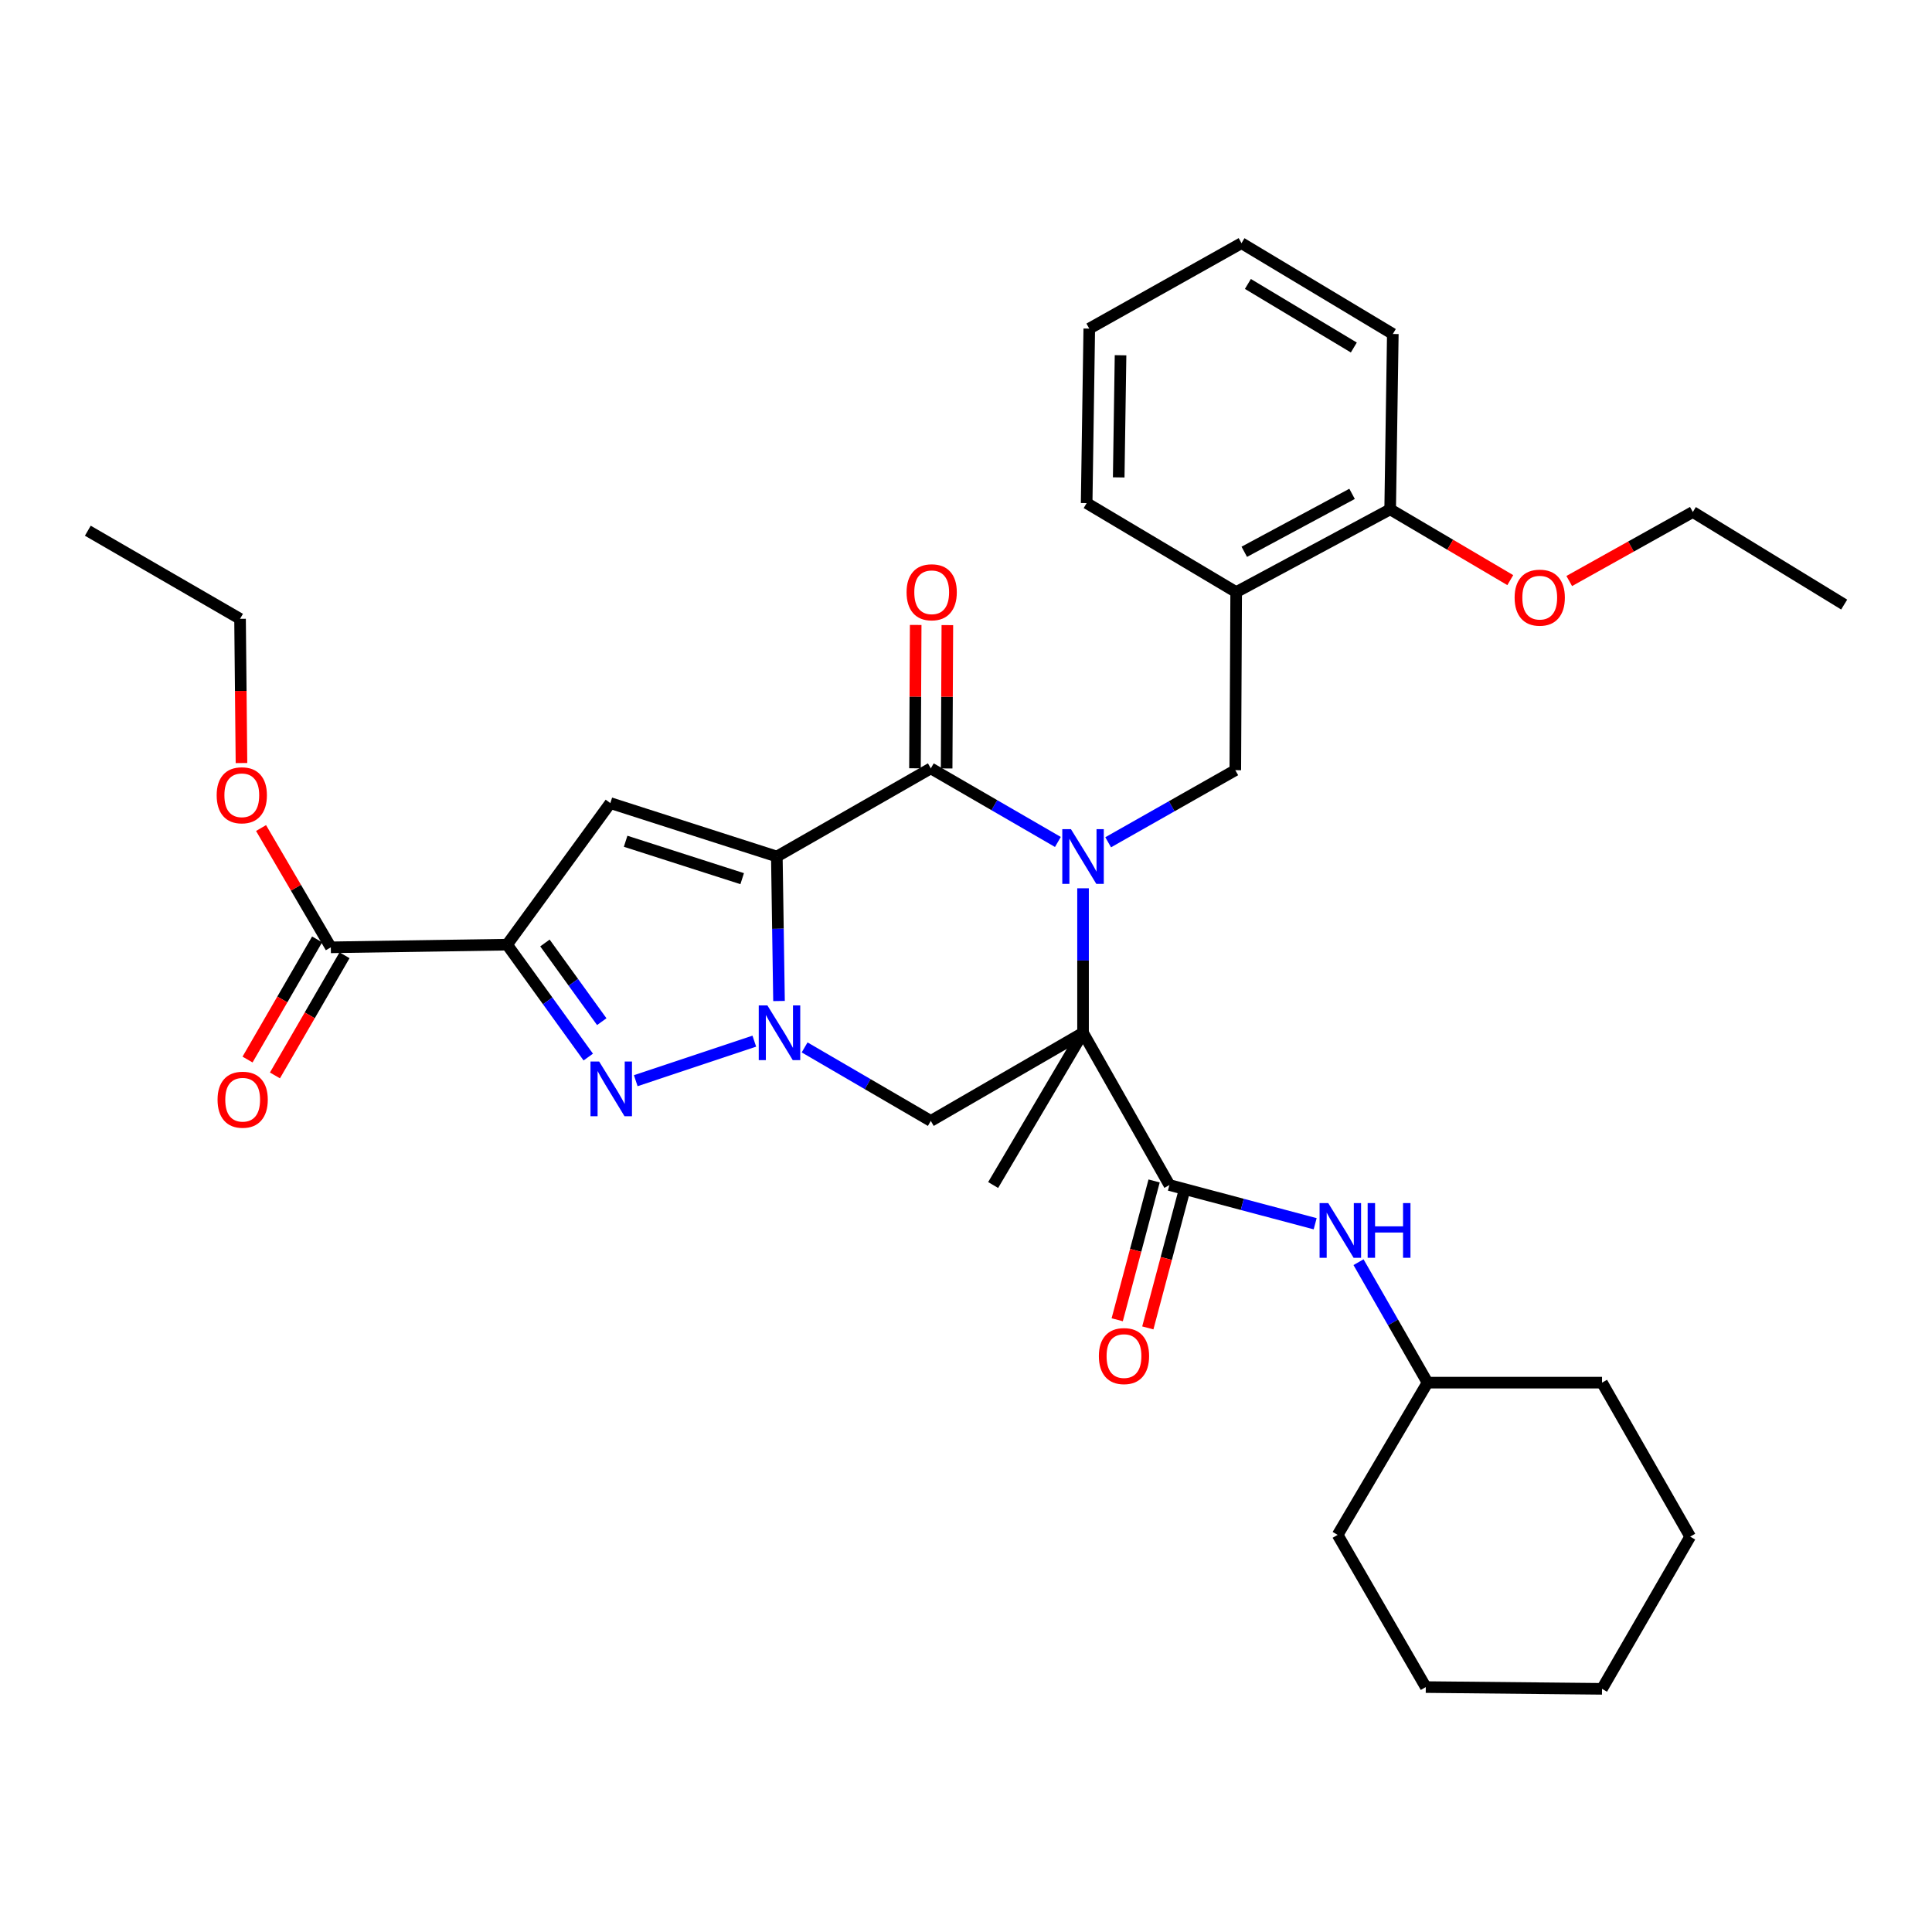 <?xml version='1.0' encoding='iso-8859-1'?>
<svg version='1.1' baseProfile='full'
              xmlns='http://www.w3.org/2000/svg'
                      xmlns:rdkit='http://www.rdkit.org/xml'
                      xmlns:xlink='http://www.w3.org/1999/xlink'
                  xml:space='preserve'
width='1000px' height='1000px' viewBox='0 0 1000 1000'>
<!-- END OF HEADER -->
<rect style='opacity:1.0;fill:#FFFFFF;stroke:none' width='1000' height='1000' x='0' y='0'> </rect>
<path class='bond-2' d='M 402.089,443.336 L 402.653,480.728' style='fill:none;fill-rule:evenodd;stroke:#000000;stroke-width:6px;stroke-linecap:butt;stroke-linejoin:miter;stroke-opacity:1' />
<path class='bond-2' d='M 402.653,480.728 L 403.217,518.121' style='fill:none;fill-rule:evenodd;stroke:#0000FF;stroke-width:6px;stroke-linecap:butt;stroke-linejoin:miter;stroke-opacity:1' />
<path class='bond-3' d='M 402.089,443.336 L 481.786,397.709' style='fill:none;fill-rule:evenodd;stroke:#000000;stroke-width:6px;stroke-linecap:butt;stroke-linejoin:miter;stroke-opacity:1' />
<path class='bond-6' d='M 402.089,443.336 L 315.909,415.677' style='fill:none;fill-rule:evenodd;stroke:#000000;stroke-width:6px;stroke-linecap:butt;stroke-linejoin:miter;stroke-opacity:1' />
<path class='bond-6' d='M 384.153,454.795 L 323.826,435.435' style='fill:none;fill-rule:evenodd;stroke:#000000;stroke-width:6px;stroke-linecap:butt;stroke-linejoin:miter;stroke-opacity:1' />
<path class='bond-0' d='M 547.564,435.798 L 514.675,416.754' style='fill:none;fill-rule:evenodd;stroke:#0000FF;stroke-width:6px;stroke-linecap:butt;stroke-linejoin:miter;stroke-opacity:1' />
<path class='bond-0' d='M 514.675,416.754 L 481.786,397.709' style='fill:none;fill-rule:evenodd;stroke:#000000;stroke-width:6px;stroke-linecap:butt;stroke-linejoin:miter;stroke-opacity:1' />
<path class='bond-1' d='M 560.581,459.776 L 560.581,497.169' style='fill:none;fill-rule:evenodd;stroke:#0000FF;stroke-width:6px;stroke-linecap:butt;stroke-linejoin:miter;stroke-opacity:1' />
<path class='bond-1' d='M 560.581,497.169 L 560.581,534.562' style='fill:none;fill-rule:evenodd;stroke:#000000;stroke-width:6px;stroke-linecap:butt;stroke-linejoin:miter;stroke-opacity:1' />
<path class='bond-9' d='M 573.586,435.961 L 606.49,417.304' style='fill:none;fill-rule:evenodd;stroke:#0000FF;stroke-width:6px;stroke-linecap:butt;stroke-linejoin:miter;stroke-opacity:1' />
<path class='bond-9' d='M 606.49,417.304 L 639.394,398.647' style='fill:none;fill-rule:evenodd;stroke:#000000;stroke-width:6px;stroke-linecap:butt;stroke-linejoin:miter;stroke-opacity:1' />
<path class='bond-8' d='M 560.581,534.562 L 605.287,613.365' style='fill:none;fill-rule:evenodd;stroke:#000000;stroke-width:6px;stroke-linecap:butt;stroke-linejoin:miter;stroke-opacity:1' />
<path class='bond-17' d='M 560.581,534.562 L 514.052,613.365' style='fill:none;fill-rule:evenodd;stroke:#000000;stroke-width:6px;stroke-linecap:butt;stroke-linejoin:miter;stroke-opacity:1' />
<path class='bond-34' d='M 560.581,534.562 L 481.786,580.188' style='fill:none;fill-rule:evenodd;stroke:#000000;stroke-width:6px;stroke-linecap:butt;stroke-linejoin:miter;stroke-opacity:1' />
<path class='bond-5' d='M 390.429,538.907 L 329.065,559.364' style='fill:none;fill-rule:evenodd;stroke:#0000FF;stroke-width:6px;stroke-linecap:butt;stroke-linejoin:miter;stroke-opacity:1' />
<path class='bond-7' d='M 416.471,542.138 L 449.128,561.163' style='fill:none;fill-rule:evenodd;stroke:#0000FF;stroke-width:6px;stroke-linecap:butt;stroke-linejoin:miter;stroke-opacity:1' />
<path class='bond-7' d='M 449.128,561.163 L 481.786,580.188' style='fill:none;fill-rule:evenodd;stroke:#000000;stroke-width:6px;stroke-linecap:butt;stroke-linejoin:miter;stroke-opacity:1' />
<path class='bond-13' d='M 489.982,397.75 L 490.167,360.653' style='fill:none;fill-rule:evenodd;stroke:#000000;stroke-width:6px;stroke-linecap:butt;stroke-linejoin:miter;stroke-opacity:1' />
<path class='bond-13' d='M 490.167,360.653 L 490.352,323.556' style='fill:none;fill-rule:evenodd;stroke:#FF0000;stroke-width:6px;stroke-linecap:butt;stroke-linejoin:miter;stroke-opacity:1' />
<path class='bond-13' d='M 473.589,397.668 L 473.775,360.571' style='fill:none;fill-rule:evenodd;stroke:#000000;stroke-width:6px;stroke-linecap:butt;stroke-linejoin:miter;stroke-opacity:1' />
<path class='bond-13' d='M 473.775,360.571 L 473.96,323.474' style='fill:none;fill-rule:evenodd;stroke:#FF0000;stroke-width:6px;stroke-linecap:butt;stroke-linejoin:miter;stroke-opacity:1' />
<path class='bond-4' d='M 262.468,488.953 L 315.909,415.677' style='fill:none;fill-rule:evenodd;stroke:#000000;stroke-width:6px;stroke-linecap:butt;stroke-linejoin:miter;stroke-opacity:1' />
<path class='bond-10' d='M 262.468,488.953 L 171.233,490.337' style='fill:none;fill-rule:evenodd;stroke:#000000;stroke-width:6px;stroke-linecap:butt;stroke-linejoin:miter;stroke-opacity:1' />
<path class='bond-35' d='M 262.468,488.953 L 283.476,518.043' style='fill:none;fill-rule:evenodd;stroke:#000000;stroke-width:6px;stroke-linecap:butt;stroke-linejoin:miter;stroke-opacity:1' />
<path class='bond-35' d='M 283.476,518.043 L 304.485,547.133' style='fill:none;fill-rule:evenodd;stroke:#0000FF;stroke-width:6px;stroke-linecap:butt;stroke-linejoin:miter;stroke-opacity:1' />
<path class='bond-35' d='M 282.06,488.083 L 296.766,508.446' style='fill:none;fill-rule:evenodd;stroke:#000000;stroke-width:6px;stroke-linecap:butt;stroke-linejoin:miter;stroke-opacity:1' />
<path class='bond-35' d='M 296.766,508.446 L 311.472,528.809' style='fill:none;fill-rule:evenodd;stroke:#0000FF;stroke-width:6px;stroke-linecap:butt;stroke-linejoin:miter;stroke-opacity:1' />
<path class='bond-12' d='M 605.287,613.365 L 643.006,623.387' style='fill:none;fill-rule:evenodd;stroke:#000000;stroke-width:6px;stroke-linecap:butt;stroke-linejoin:miter;stroke-opacity:1' />
<path class='bond-12' d='M 643.006,623.387 L 680.726,633.409' style='fill:none;fill-rule:evenodd;stroke:#0000FF;stroke-width:6px;stroke-linecap:butt;stroke-linejoin:miter;stroke-opacity:1' />
<path class='bond-14' d='M 597.366,611.26 L 587.816,647.184' style='fill:none;fill-rule:evenodd;stroke:#000000;stroke-width:6px;stroke-linecap:butt;stroke-linejoin:miter;stroke-opacity:1' />
<path class='bond-14' d='M 587.816,647.184 L 578.266,683.109' style='fill:none;fill-rule:evenodd;stroke:#FF0000;stroke-width:6px;stroke-linecap:butt;stroke-linejoin:miter;stroke-opacity:1' />
<path class='bond-14' d='M 613.209,615.471 L 603.659,651.396' style='fill:none;fill-rule:evenodd;stroke:#000000;stroke-width:6px;stroke-linecap:butt;stroke-linejoin:miter;stroke-opacity:1' />
<path class='bond-14' d='M 603.659,651.396 L 594.109,687.32' style='fill:none;fill-rule:evenodd;stroke:#FF0000;stroke-width:6px;stroke-linecap:butt;stroke-linejoin:miter;stroke-opacity:1' />
<path class='bond-11' d='M 639.394,398.647 L 639.84,306.474' style='fill:none;fill-rule:evenodd;stroke:#000000;stroke-width:6px;stroke-linecap:butt;stroke-linejoin:miter;stroke-opacity:1' />
<path class='bond-16' d='M 164.14,486.23 L 146.132,517.325' style='fill:none;fill-rule:evenodd;stroke:#000000;stroke-width:6px;stroke-linecap:butt;stroke-linejoin:miter;stroke-opacity:1' />
<path class='bond-16' d='M 146.132,517.325 L 128.125,548.419' style='fill:none;fill-rule:evenodd;stroke:#FF0000;stroke-width:6px;stroke-linecap:butt;stroke-linejoin:miter;stroke-opacity:1' />
<path class='bond-16' d='M 178.326,494.445 L 160.318,525.54' style='fill:none;fill-rule:evenodd;stroke:#000000;stroke-width:6px;stroke-linecap:butt;stroke-linejoin:miter;stroke-opacity:1' />
<path class='bond-16' d='M 160.318,525.54 L 142.31,556.635' style='fill:none;fill-rule:evenodd;stroke:#FF0000;stroke-width:6px;stroke-linecap:butt;stroke-linejoin:miter;stroke-opacity:1' />
<path class='bond-18' d='M 171.233,490.337 L 153.176,459.465' style='fill:none;fill-rule:evenodd;stroke:#000000;stroke-width:6px;stroke-linecap:butt;stroke-linejoin:miter;stroke-opacity:1' />
<path class='bond-18' d='M 153.176,459.465 L 135.119,428.593' style='fill:none;fill-rule:evenodd;stroke:#FF0000;stroke-width:6px;stroke-linecap:butt;stroke-linejoin:miter;stroke-opacity:1' />
<path class='bond-15' d='M 639.84,306.474 L 719.545,263.634' style='fill:none;fill-rule:evenodd;stroke:#000000;stroke-width:6px;stroke-linecap:butt;stroke-linejoin:miter;stroke-opacity:1' />
<path class='bond-15' d='M 644.035,285.608 L 699.829,255.62' style='fill:none;fill-rule:evenodd;stroke:#000000;stroke-width:6px;stroke-linecap:butt;stroke-linejoin:miter;stroke-opacity:1' />
<path class='bond-21' d='M 639.84,306.474 L 562.448,260.401' style='fill:none;fill-rule:evenodd;stroke:#000000;stroke-width:6px;stroke-linecap:butt;stroke-linejoin:miter;stroke-opacity:1' />
<path class='bond-19' d='M 703.166,653.301 L 721.028,684.479' style='fill:none;fill-rule:evenodd;stroke:#0000FF;stroke-width:6px;stroke-linecap:butt;stroke-linejoin:miter;stroke-opacity:1' />
<path class='bond-19' d='M 721.028,684.479 L 738.889,715.657' style='fill:none;fill-rule:evenodd;stroke:#000000;stroke-width:6px;stroke-linecap:butt;stroke-linejoin:miter;stroke-opacity:1' />
<path class='bond-20' d='M 719.545,263.634 L 750.632,281.954' style='fill:none;fill-rule:evenodd;stroke:#000000;stroke-width:6px;stroke-linecap:butt;stroke-linejoin:miter;stroke-opacity:1' />
<path class='bond-20' d='M 750.632,281.954 L 781.718,300.275' style='fill:none;fill-rule:evenodd;stroke:#FF0000;stroke-width:6px;stroke-linecap:butt;stroke-linejoin:miter;stroke-opacity:1' />
<path class='bond-22' d='M 719.545,263.634 L 720.921,172.872' style='fill:none;fill-rule:evenodd;stroke:#000000;stroke-width:6px;stroke-linecap:butt;stroke-linejoin:miter;stroke-opacity:1' />
<path class='bond-23' d='M 124.987,394.95 L 124.618,357.629' style='fill:none;fill-rule:evenodd;stroke:#FF0000;stroke-width:6px;stroke-linecap:butt;stroke-linejoin:miter;stroke-opacity:1' />
<path class='bond-23' d='M 124.618,357.629 L 124.249,320.307' style='fill:none;fill-rule:evenodd;stroke:#000000;stroke-width:6px;stroke-linecap:butt;stroke-linejoin:miter;stroke-opacity:1' />
<path class='bond-25' d='M 738.889,715.657 L 829.204,715.657' style='fill:none;fill-rule:evenodd;stroke:#000000;stroke-width:6px;stroke-linecap:butt;stroke-linejoin:miter;stroke-opacity:1' />
<path class='bond-26' d='M 738.889,715.657 L 692.361,794.451' style='fill:none;fill-rule:evenodd;stroke:#000000;stroke-width:6px;stroke-linecap:butt;stroke-linejoin:miter;stroke-opacity:1' />
<path class='bond-24' d='M 812.234,300.734 L 844.22,282.871' style='fill:none;fill-rule:evenodd;stroke:#FF0000;stroke-width:6px;stroke-linecap:butt;stroke-linejoin:miter;stroke-opacity:1' />
<path class='bond-24' d='M 844.22,282.871 L 876.206,265.009' style='fill:none;fill-rule:evenodd;stroke:#000000;stroke-width:6px;stroke-linecap:butt;stroke-linejoin:miter;stroke-opacity:1' />
<path class='bond-27' d='M 562.448,260.401 L 563.804,170.085' style='fill:none;fill-rule:evenodd;stroke:#000000;stroke-width:6px;stroke-linecap:butt;stroke-linejoin:miter;stroke-opacity:1' />
<path class='bond-27' d='M 579.042,247.1 L 579.992,183.879' style='fill:none;fill-rule:evenodd;stroke:#000000;stroke-width:6px;stroke-linecap:butt;stroke-linejoin:miter;stroke-opacity:1' />
<path class='bond-36' d='M 720.921,172.872 L 642.599,125.861' style='fill:none;fill-rule:evenodd;stroke:#000000;stroke-width:6px;stroke-linecap:butt;stroke-linejoin:miter;stroke-opacity:1' />
<path class='bond-36' d='M 700.736,179.876 L 645.911,146.968' style='fill:none;fill-rule:evenodd;stroke:#000000;stroke-width:6px;stroke-linecap:butt;stroke-linejoin:miter;stroke-opacity:1' />
<path class='bond-29' d='M 124.249,320.307 L 45.455,274.699' style='fill:none;fill-rule:evenodd;stroke:#000000;stroke-width:6px;stroke-linecap:butt;stroke-linejoin:miter;stroke-opacity:1' />
<path class='bond-28' d='M 876.206,265.009 L 954.545,312.922' style='fill:none;fill-rule:evenodd;stroke:#000000;stroke-width:6px;stroke-linecap:butt;stroke-linejoin:miter;stroke-opacity:1' />
<path class='bond-31' d='M 829.204,715.657 L 874.831,795.353' style='fill:none;fill-rule:evenodd;stroke:#000000;stroke-width:6px;stroke-linecap:butt;stroke-linejoin:miter;stroke-opacity:1' />
<path class='bond-32' d='M 692.361,794.451 L 737.987,873.228' style='fill:none;fill-rule:evenodd;stroke:#000000;stroke-width:6px;stroke-linecap:butt;stroke-linejoin:miter;stroke-opacity:1' />
<path class='bond-30' d='M 563.804,170.085 L 642.599,125.861' style='fill:none;fill-rule:evenodd;stroke:#000000;stroke-width:6px;stroke-linecap:butt;stroke-linejoin:miter;stroke-opacity:1' />
<path class='bond-37' d='M 874.831,795.353 L 829.204,874.139' style='fill:none;fill-rule:evenodd;stroke:#000000;stroke-width:6px;stroke-linecap:butt;stroke-linejoin:miter;stroke-opacity:1' />
<path class='bond-33' d='M 737.987,873.228 L 829.204,874.139' style='fill:none;fill-rule:evenodd;stroke:#000000;stroke-width:6px;stroke-linecap:butt;stroke-linejoin:miter;stroke-opacity:1' />
<path  class='atom-1' d='M 554.321 429.176
L 563.601 444.176
Q 564.521 445.656, 566.001 448.336
Q 567.481 451.016, 567.561 451.176
L 567.561 429.176
L 571.321 429.176
L 571.321 457.496
L 567.441 457.496
L 557.481 441.096
Q 556.321 439.176, 555.081 436.976
Q 553.881 434.776, 553.521 434.096
L 553.521 457.496
L 549.841 457.496
L 549.841 429.176
L 554.321 429.176
' fill='#0000FF'/>
<path  class='atom-3' d='M 397.205 520.402
L 406.485 535.402
Q 407.405 536.882, 408.885 539.562
Q 410.365 542.242, 410.445 542.402
L 410.445 520.402
L 414.205 520.402
L 414.205 548.722
L 410.325 548.722
L 400.365 532.322
Q 399.205 530.402, 397.965 528.202
Q 396.765 526.002, 396.405 525.322
L 396.405 548.722
L 392.725 548.722
L 392.725 520.402
L 397.205 520.402
' fill='#0000FF'/>
<path  class='atom-6' d='M 310.113 549.435
L 319.393 564.435
Q 320.313 565.915, 321.793 568.595
Q 323.273 571.275, 323.353 571.435
L 323.353 549.435
L 327.113 549.435
L 327.113 577.755
L 323.233 577.755
L 313.273 561.355
Q 312.113 559.435, 310.873 557.235
Q 309.673 555.035, 309.313 554.355
L 309.313 577.755
L 305.633 577.755
L 305.633 549.435
L 310.113 549.435
' fill='#0000FF'/>
<path  class='atom-13' d='M 687.494 622.711
L 696.774 637.711
Q 697.694 639.191, 699.174 641.871
Q 700.654 644.551, 700.734 644.711
L 700.734 622.711
L 704.494 622.711
L 704.494 651.031
L 700.614 651.031
L 690.654 634.631
Q 689.494 632.711, 688.254 630.511
Q 687.054 628.311, 686.694 627.631
L 686.694 651.031
L 683.014 651.031
L 683.014 622.711
L 687.494 622.711
' fill='#0000FF'/>
<path  class='atom-13' d='M 707.894 622.711
L 711.734 622.711
L 711.734 634.751
L 726.214 634.751
L 726.214 622.711
L 730.054 622.711
L 730.054 651.031
L 726.214 651.031
L 726.214 637.951
L 711.734 637.951
L 711.734 651.031
L 707.894 651.031
L 707.894 622.711
' fill='#0000FF'/>
<path  class='atom-14' d='M 469.241 306.554
Q 469.241 299.754, 472.601 295.954
Q 475.961 292.154, 482.241 292.154
Q 488.521 292.154, 491.881 295.954
Q 495.241 299.754, 495.241 306.554
Q 495.241 313.434, 491.841 317.354
Q 488.441 321.234, 482.241 321.234
Q 476.001 321.234, 472.601 317.354
Q 469.241 313.474, 469.241 306.554
M 482.241 318.034
Q 486.561 318.034, 488.881 315.154
Q 491.241 312.234, 491.241 306.554
Q 491.241 300.994, 488.881 298.194
Q 486.561 295.354, 482.241 295.354
Q 477.921 295.354, 475.561 298.154
Q 473.241 300.954, 473.241 306.554
Q 473.241 312.274, 475.561 315.154
Q 477.921 318.034, 482.241 318.034
' fill='#FF0000'/>
<path  class='atom-15' d='M 568.773 701.903
Q 568.773 695.103, 572.133 691.303
Q 575.493 687.503, 581.773 687.503
Q 588.053 687.503, 591.413 691.303
Q 594.773 695.103, 594.773 701.903
Q 594.773 708.783, 591.373 712.703
Q 587.973 716.583, 581.773 716.583
Q 575.533 716.583, 572.133 712.703
Q 568.773 708.823, 568.773 701.903
M 581.773 713.383
Q 586.093 713.383, 588.413 710.503
Q 590.773 707.583, 590.773 701.903
Q 590.773 696.343, 588.413 693.543
Q 586.093 690.703, 581.773 690.703
Q 577.453 690.703, 575.093 693.503
Q 572.773 696.303, 572.773 701.903
Q 572.773 707.623, 575.093 710.503
Q 577.453 713.383, 581.773 713.383
' fill='#FF0000'/>
<path  class='atom-17' d='M 112.606 569.203
Q 112.606 562.403, 115.966 558.603
Q 119.326 554.803, 125.606 554.803
Q 131.886 554.803, 135.246 558.603
Q 138.606 562.403, 138.606 569.203
Q 138.606 576.083, 135.206 580.003
Q 131.806 583.883, 125.606 583.883
Q 119.366 583.883, 115.966 580.003
Q 112.606 576.123, 112.606 569.203
M 125.606 580.683
Q 129.926 580.683, 132.246 577.803
Q 134.606 574.883, 134.606 569.203
Q 134.606 563.643, 132.246 560.843
Q 129.926 558.003, 125.606 558.003
Q 121.286 558.003, 118.926 560.803
Q 116.606 563.603, 116.606 569.203
Q 116.606 574.923, 118.926 577.803
Q 121.286 580.683, 125.606 580.683
' fill='#FF0000'/>
<path  class='atom-19' d='M 112.151 411.632
Q 112.151 404.832, 115.511 401.032
Q 118.871 397.232, 125.151 397.232
Q 131.431 397.232, 134.791 401.032
Q 138.151 404.832, 138.151 411.632
Q 138.151 418.512, 134.751 422.432
Q 131.351 426.312, 125.151 426.312
Q 118.911 426.312, 115.511 422.432
Q 112.151 418.552, 112.151 411.632
M 125.151 423.112
Q 129.471 423.112, 131.791 420.232
Q 134.151 417.312, 134.151 411.632
Q 134.151 406.072, 131.791 403.272
Q 129.471 400.432, 125.151 400.432
Q 120.831 400.432, 118.471 403.232
Q 116.151 406.032, 116.151 411.632
Q 116.151 417.352, 118.471 420.232
Q 120.831 423.112, 125.151 423.112
' fill='#FF0000'/>
<path  class='atom-21' d='M 783.965 309.34
Q 783.965 302.54, 787.325 298.74
Q 790.685 294.94, 796.965 294.94
Q 803.245 294.94, 806.605 298.74
Q 809.965 302.54, 809.965 309.34
Q 809.965 316.22, 806.565 320.14
Q 803.165 324.02, 796.965 324.02
Q 790.725 324.02, 787.325 320.14
Q 783.965 316.26, 783.965 309.34
M 796.965 320.82
Q 801.285 320.82, 803.605 317.94
Q 805.965 315.02, 805.965 309.34
Q 805.965 303.78, 803.605 300.98
Q 801.285 298.14, 796.965 298.14
Q 792.645 298.14, 790.285 300.94
Q 787.965 303.74, 787.965 309.34
Q 787.965 315.06, 790.285 317.94
Q 792.645 320.82, 796.965 320.82
' fill='#FF0000'/>
</svg>
